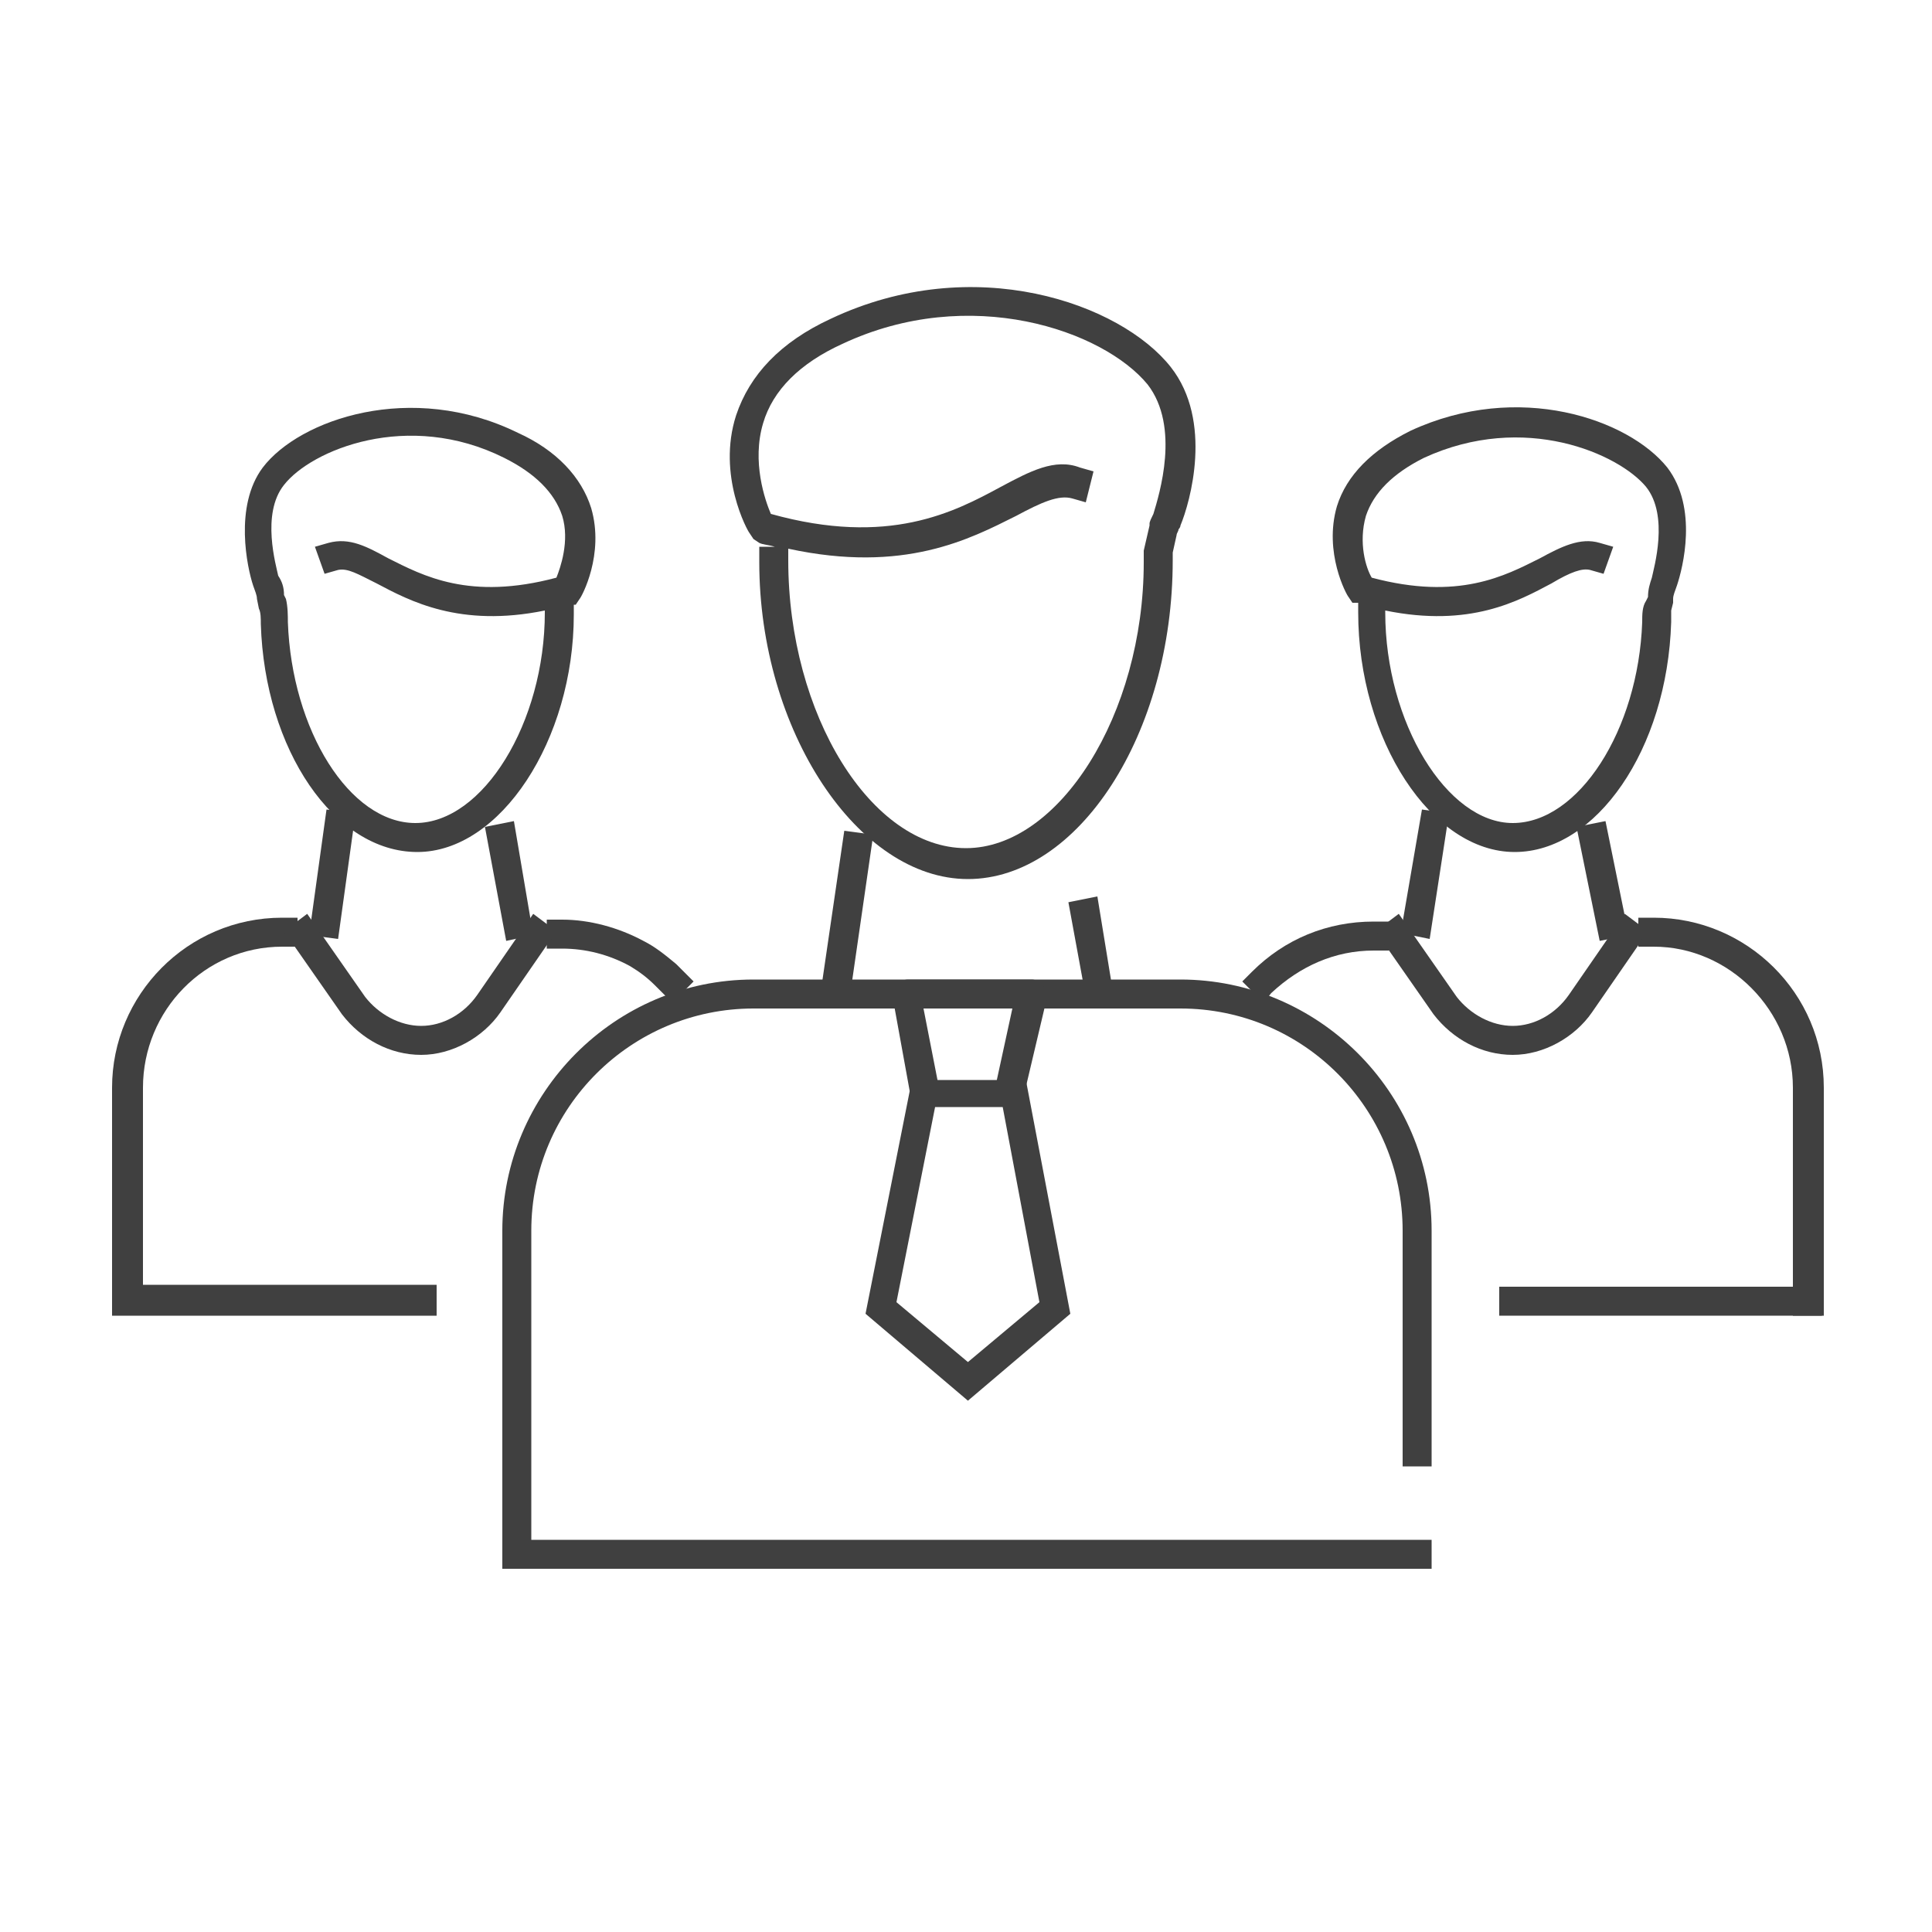 <svg viewBox="0 0 100 100" xmlns="http://www.w3.org/2000/svg" xmlns:xlink="http://www.w3.org/1999/xlink" overflow="hidden"><g id="Warstwa_1"><g id="Icons"><g id="_x37_"><linearGradient x1="5.041" y1="31.498" x2="112.268" y2="38.371" gradientUnits="userSpaceOnUse" id="SVGID_1_"><stop offset="0" stop-color="#FF8C8D"/><stop offset="0.991" stop-color="#FF4E75"/></linearGradient><linearGradient x1="3.988" y1="47.919" x2="111.216" y2="54.791" gradientUnits="userSpaceOnUse" id="SVGID_2_"><stop offset="0" stop-color="#FF8C8D"/><stop offset="0.991" stop-color="#FF4E75"/></linearGradient><linearGradient x1="3.384" y1="57.352" x2="110.611" y2="64.224" gradientUnits="userSpaceOnUse" id="SVGID_3_"><stop offset="0" stop-color="#FF8C8D"/><stop offset="0.991" stop-color="#FF4E75"/></linearGradient><linearGradient x1="3.881" y1="49.587" x2="111.109" y2="56.459" gradientUnits="userSpaceOnUse" id="SVGID_6_"><stop offset="0" stop-color="#FF8C8D"/><stop offset="0.991" stop-color="#FF4E75"/></linearGradient><path d="M21.6 44.1C17.3 44.1 13.7 38.8 13.5 32.3 13.5 32 13.5 31.7 13.4 31.5L13.3 31C13.3 30.8 13.2 30.6 13.1 30.3 12.8 29.4 12.1 26.2 13.6 24.2 15.5 21.7 21.3 19.7 26.8 22.4 28.8 23.3 30.1 24.7 30.6 26.3 31.3 28.7 30.1 30.9 30 31L29.8 31.3 29.7 31.3 29.7 31.8C29.7 38.3 25.9 44.1 21.6 44.1ZM14.7 30.8 14.8 31C14.9 31.4 14.9 31.9 14.9 32.2 15.1 37.8 18.1 42.6 21.5 42.6 25 42.6 28.2 37.4 28.2 31.7L28.2 31.6C23.8 32.5 21.2 31.1 19.5 30.2 18.5 29.7 18 29.4 17.5 29.5L16.8 29.7 16.3 28.3 17 28.1C18.1 27.8 19 28.3 20.1 28.9 21.9 29.8 24.3 31.1 28.8 29.9 29 29.4 29.5 28 29.1 26.7 28.7 25.5 27.7 24.5 26.1 23.7 21.1 21.2 16.1 23.3 14.7 25.1 13.5 26.6 14.3 29.3 14.4 29.8 14.6 30.1 14.7 30.4 14.7 30.8Z" stroke="none" stroke-width="1" stroke-linecap="butt" fill="#404040" fill-opacity="1"/><path d="M34.8 51.9 33.9 51C33.5 50.6 33.1 50.3 32.6 50 31.5 49.4 30.3 49.1 29.1 49.1L28.3 49.1 28.3 47.6 29.1 47.6C30.5 47.6 32 48 33.3 48.7 33.9 49 34.4 49.4 35 49.9L35.9 50.8 34.8 51.9Z" stroke="none" stroke-width="1" stroke-linecap="butt" fill="#404040" fill-opacity="1"/><path d="M22.5 68.1 5.8 68.1 5.8 56.3C5.8 51.5 9.7 47.5 14.6 47.5L15.4 47.5 15.4 49 14.6 49C10.6 49 7.4 52.3 7.4 56.3L7.4 66.5 22.6 66.5 22.6 68.1Z" stroke="none" stroke-width="1" stroke-linecap="butt" fill="#404040" fill-opacity="1"/><g><linearGradient x1="4.227" y1="44.193" x2="111.455" y2="51.065" gradientUnits="userSpaceOnUse" id="SVGID_4_"><stop offset="0" stop-color="#FF8C8D"/><stop offset="0.991" stop-color="#FF4E75"/></linearGradient><linearGradient x1="4.215" y1="44.378" x2="111.443" y2="51.25" gradientUnits="userSpaceOnUse" id="SVGID_5_"><stop offset="0" stop-color="#FF8C8D"/><stop offset="0.991" stop-color="#FF4E75"/></linearGradient><path d="M26.2 48.7 25.1 42.8 26.6 42.5 27.6 48.4Z" stroke="none" stroke-width="1" stroke-linecap="butt" fill="#404040" fill-opacity="1"/><path d="M17.5 48.6 16 48.4 16.9 41.9 18.4 42.1Z" stroke="none" stroke-width="1" stroke-linecap="butt" fill="#404040" fill-opacity="1"/></g><path d="M21.8 54.6C20.2 54.6 18.7 53.8 17.7 52.5L14.7 48.2 15.9 47.3 18.9 51.6C19.6 52.5 20.7 53.1 21.8 53.1 22.9 53.1 24 52.5 24.7 51.5L27.6 47.3 28.8 48.2 25.9 52.4C25 53.7 23.4 54.6 21.8 54.6Z" stroke="none" stroke-width="1" stroke-linecap="butt" fill="#404040" fill-opacity="1"/><g><linearGradient x1="5.272" y1="27.891" x2="112.499" y2="34.763" gradientUnits="userSpaceOnUse" id="SVGID_7_"><stop offset="0" stop-color="#FF8C8D"/><stop offset="0.991" stop-color="#FF4E75"/></linearGradient><linearGradient x1="3.706" y1="52.324" x2="110.933" y2="59.196" gradientUnits="userSpaceOnUse" id="SVGID_8_"><stop offset="0" stop-color="#FF8C8D"/><stop offset="0.991" stop-color="#FF4E75"/></linearGradient><linearGradient x1="4.135" y1="45.633" x2="111.362" y2="52.505" gradientUnits="userSpaceOnUse" id="SVGID_9_"><stop offset="0" stop-color="#FF8C8D"/><stop offset="0.991" stop-color="#FF4E75"/></linearGradient><linearGradient x1="3.086" y1="62" x2="110.313" y2="68.872" gradientUnits="userSpaceOnUse" id="SVGID_10_"><stop offset="0" stop-color="#FF8C8D"/><stop offset="0.991" stop-color="#FF4E75"/></linearGradient><linearGradient x1="4.112" y1="45.981" x2="111.34" y2="52.853" gradientUnits="userSpaceOnUse" id="SVGID_13_"><stop offset="0" stop-color="#FF8C8D"/><stop offset="0.991" stop-color="#FF4E75"/></linearGradient><path d="M78.4 44.1C74.1 44.1 70.3 38.3 70.3 31.7L70.3 31.2 70 31.2 69.8 30.9C69.7 30.8 68.5 28.6 69.2 26.2 69.7 24.6 71 23.3 73 22.3 78.6 19.7 84.3 21.7 86.3 24.2 87.9 26.3 87.1 29.4 86.8 30.3 86.7 30.6 86.6 30.8 86.6 31L86.6 31.2 86.5 31.6C86.5 31.7 86.5 32 86.5 32.2 86.3 38.8 82.6 44.1 78.4 44.1ZM71.7 31.6 71.7 31.7C71.7 37.4 74.9 42.6 78.3 42.6 81.7 42.6 84.8 37.8 85 32.2 85 31.8 85 31.4 85.2 31.1L85.3 30.9C85.3 30.5 85.4 30.2 85.5 29.9 85.6 29.4 86.4 26.7 85.2 25.2 83.8 23.5 78.9 21.3 73.7 23.7 72.1 24.5 71.1 25.5 70.7 26.7 70.3 28.1 70.7 29.4 71 29.9 75.5 31.1 77.9 29.8 79.7 28.9 80.8 28.3 81.8 27.8 82.8 28.1L83.5 28.3 83 29.7 82.3 29.5C81.9 29.4 81.3 29.6 80.3 30.2 78.6 31.1 76.1 32.5 71.7 31.6Z" stroke="none" stroke-width="1" stroke-linecap="butt" fill="#404040" fill-opacity="1"/><path d="M94.3 68.1 92.8 68.1 92.8 56.3C92.8 52.3 89.5 49 85.6 49L84.8 49 84.8 47.5 85.6 47.5C90.4 47.5 94.4 51.4 94.4 56.3L94.4 68.1Z" stroke="none" stroke-width="1" stroke-linecap="butt" fill="#404040" fill-opacity="1"/><path d="M65.4 51.9 64.3 50.8 64.8 50.3C66.5 48.6 68.7 47.7 71.1 47.7L71.9 47.7 71.9 49.2 71.1 49.2C69.1 49.2 67.3 50 65.8 51.4L65.4 51.9Z" stroke="none" stroke-width="1" stroke-linecap="butt" fill="#404040" fill-opacity="1"/><rect x="77.6" y="66.6" width="16.7" height="1.5" stroke="none" stroke-width="1" stroke-linecap="butt" fill="#404040" fill-opacity="1"/><g><linearGradient x1="4.458" y1="40.583" x2="111.686" y2="47.455" gradientUnits="userSpaceOnUse" id="SVGID_11_"><stop offset="0" stop-color="#FF8C8D"/><stop offset="0.991" stop-color="#FF4E75"/></linearGradient><linearGradient x1="4.447" y1="40.769" x2="111.674" y2="47.641" gradientUnits="userSpaceOnUse" id="SVGID_12_"><stop offset="0" stop-color="#FF8C8D"/><stop offset="0.991" stop-color="#FF4E75"/></linearGradient><path d="M82.8 48.7 81.6 42.8 83.1 42.5 84.3 48.4Z" stroke="none" stroke-width="1" stroke-linecap="butt" fill="#404040" fill-opacity="1"/><path d="M74 48.6 72.5 48.3 73.6 41.9 75 42.1Z" stroke="none" stroke-width="1" stroke-linecap="butt" fill="#404040" fill-opacity="1"/></g><path d="M78.3 54.6C76.7 54.6 75.2 53.8 74.2 52.5L71.2 48.2 72.4 47.3 75.4 51.6C76.1 52.5 77.2 53.1 78.3 53.1 79.4 53.1 80.5 52.5 81.2 51.5L84.1 47.3 85.3 48.2 82.4 52.4C81.5 53.7 79.9 54.6 78.3 54.6Z" stroke="none" stroke-width="1" stroke-linecap="butt" fill="#404040" fill-opacity="1"/></g><g><linearGradient x1="5.31" y1="27.292" x2="112.538" y2="34.164" gradientUnits="userSpaceOnUse" id="SVGID_14_"><stop offset="0" stop-color="#FF8C8D"/><stop offset="0.991" stop-color="#FF4E75"/></linearGradient><linearGradient x1="2.999" y1="63.35" x2="110.227" y2="70.222" gradientUnits="userSpaceOnUse" id="SVGID_15_"><stop offset="0" stop-color="#FF8C8D"/><stop offset="0.991" stop-color="#FF4E75"/></linearGradient><linearGradient x1="3.797" y1="50.898" x2="111.025" y2="57.77" gradientUnits="userSpaceOnUse" id="SVGID_16_"><stop offset="0" stop-color="#FF8C8D"/><stop offset="0.991" stop-color="#FF4E75"/></linearGradient><linearGradient x1="3.145" y1="61.073" x2="110.373" y2="67.945" gradientUnits="userSpaceOnUse" id="SVGID_17_"><stop offset="0" stop-color="#FF8C8D"/><stop offset="0.991" stop-color="#FF4E75"/></linearGradient><path d="M50.1 45.5C44.4 45.5 39.3 37.8 39.3 29.1L39.3 28.3 40.1 28.3C39.8 28.2 39.5 28.2 39.3 28.1L39 27.9 38.8 27.6C38.7 27.5 37.1 24.6 38.1 21.5 38.8 19.4 40.4 17.7 43 16.5 50.4 13 58 15.7 60.6 19 62.8 21.8 61.6 26 61.1 27.2 61.1 27.3 61 27.4 61 27.4 61 27.5 60.9 27.6 60.9 27.7L60.7 28.6 60.7 29C60.7 38 55.8 45.5 50.1 45.5ZM40.8 28.4 40.8 29C40.8 37 45.1 43.9 50 43.9 54.8 43.9 59.2 37 59.2 29.1L59.2 28.5 59.5 27.2C59.5 27.2 59.5 27.1 59.5 27.1 59.5 27 59.6 26.8 59.7 26.6 60 25.6 61.1 22.1 59.4 19.9 57.1 17.1 50.2 14.7 43.6 17.8 41.4 18.8 40 20.2 39.5 21.9 38.9 23.9 39.6 25.9 39.9 26.6 46 28.3 49.4 26.5 51.8 25.2 53.3 24.4 54.6 23.7 55.9 24.2L56.6 24.4 56.2 26 55.5 25.8C54.8 25.6 53.9 26 52.6 26.7 50.2 27.9 46.8 29.7 40.8 28.4Z" stroke="none" stroke-width="1" stroke-linecap="butt" fill="#404040" fill-opacity="1"/><path d="M74.1 81.2 26 81.2 26 63.7C26 56.6 31.8 50.7 39 50.7L61.1 50.7C68.2 50.7 74.1 56.5 74.1 63.7L74.1 75.9 72.6 75.9 72.6 63.7C72.6 57.4 67.5 52.2 61.1 52.2L39 52.2C32.7 52.2 27.5 57.3 27.5 63.7L27.5 79.7 74.1 79.7 74.1 81.2Z" stroke="none" stroke-width="1" stroke-linecap="butt" fill="#404040" fill-opacity="1"/><path d="M52.9 57.1 51.4 56.8 52.4 52.2 47.8 52.2 48.7 56.8 47.2 57.1 46.2 51.6C46.2 51.4 46.2 51.2 46.4 51 46.5 50.8 46.8 50.7 47 50.7L53.4 50.7C53.6 50.7 53.8 50.8 54 51 54.2 51.2 54.2 51.4 54.2 51.6L52.9 57.1Z" stroke="none" stroke-width="1" stroke-linecap="butt" fill="#404040" fill-opacity="1"/><path d="M50.1 72.5 44.8 68 47.2 55.9 53.1 55.9 55.4 68 50.1 72.5ZM46.4 67.4 50.1 70.5 53.8 67.4 51.9 57.3 48.4 57.3 46.4 67.4Z" stroke="none" stroke-width="1" stroke-linecap="butt" fill="#404040" fill-opacity="1"/><g><linearGradient x1="4.133" y1="45.658" x2="111.361" y2="52.53" gradientUnits="userSpaceOnUse" id="SVGID_18_"><stop offset="0" stop-color="#FF8C8D"/><stop offset="0.991" stop-color="#FF4E75"/></linearGradient><linearGradient x1="4.197" y1="44.67" x2="111.424" y2="51.542" gradientUnits="userSpaceOnUse" id="SVGID_19_"><stop offset="0" stop-color="#FF8C8D"/><stop offset="0.991" stop-color="#FF4E75"/></linearGradient><path d="M56.2 51.6 55.3 46.7 56.8 46.4 57.6 51.3Z" stroke="none" stroke-width="1" stroke-linecap="butt" fill="#404040" fill-opacity="1"/><path d="M44 51.5 42.5 51.2 43.7 43 45.2 43.2Z" stroke="none" stroke-width="1" stroke-linecap="butt" fill="#404040" fill-opacity="1"/></g></g></g></g></g><g id="Tryb_izolacji"></g></svg>